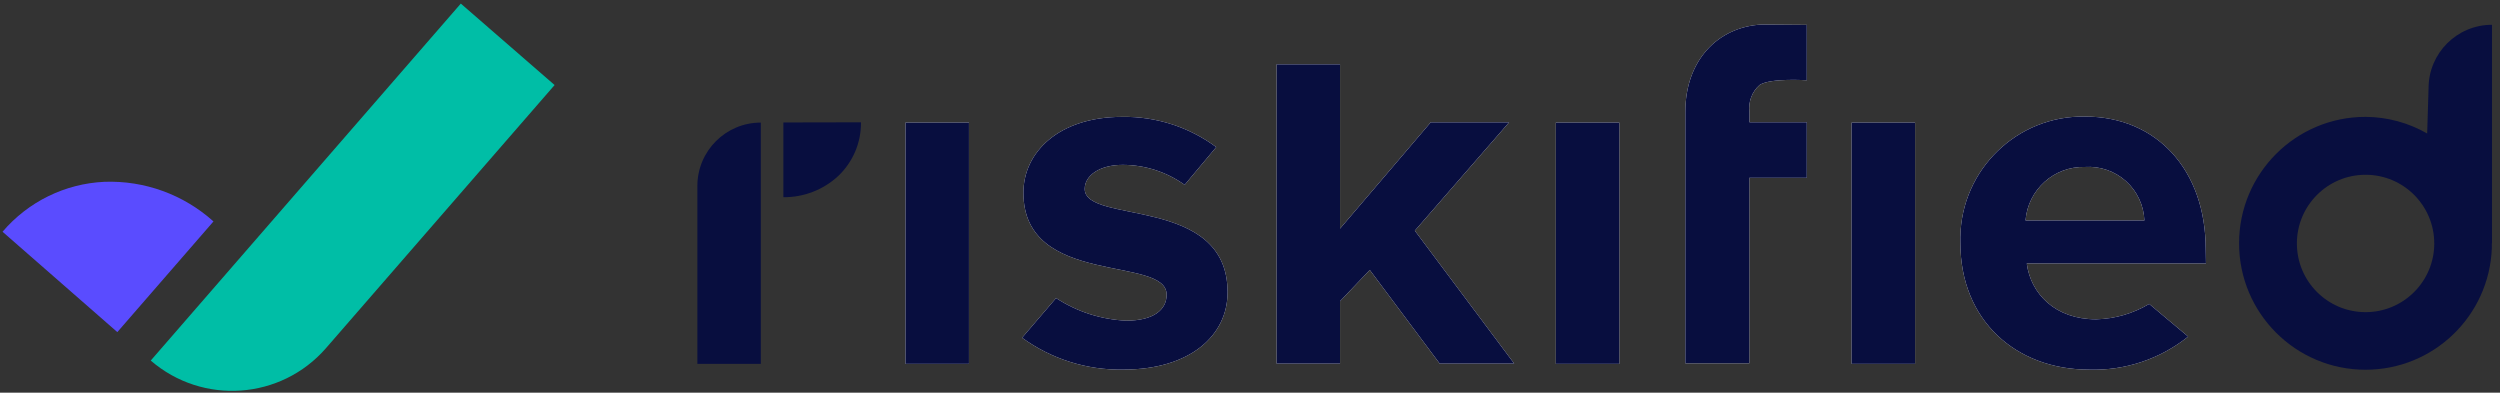 <svg width="191" height="30" viewBox="0 0 191 30" fill="none" xmlns="http://www.w3.org/2000/svg">
<rect x="0" y="0" width="191" height="30" fill="#333333" stroke="none"/>
<g clip-path="url(#clip0_1_4588)">
<path d="M24.903 26.601L42.371 6.498L35.206 0.274L11.517 27.547C15.479 30.97 21.463 30.547 24.903 26.601Z" fill="#00BEA6"/>
<path d="M8.964 25.373L16.309 16.918C14.031 14.867 11.046 13.78 7.983 13.89C4.971 14.027 2.151 15.408 0.194 17.706L8.964 25.373Z" fill="#5A4CFF"/>
<path d="M69.18 9.365V27.798H74.028V9.365H69.18Z" fill="white"/>
<path d="M82.872 14.432C82.872 13.4 84.025 12.596 85.774 12.596C87.472 12.6 89.127 13.134 90.508 14.122L92.92 11.239C90.845 9.702 88.319 8.89 85.739 8.929C80.891 8.929 78.189 11.635 78.189 14.726C78.189 21.97 89.131 19.487 89.131 22.515C89.131 23.656 88.143 24.499 86.041 24.499C84.135 24.413 82.284 23.817 80.683 22.774L78.087 25.805C80.331 27.433 83.044 28.288 85.817 28.237C90.916 28.237 93.787 25.641 93.787 22.326C93.787 14.891 82.872 17.177 82.872 14.432Z" fill="white"/>
<path d="M118.867 9.365V27.798H123.715V9.365H118.867Z" fill="white"/>
<path d="M168.516 19.047C168.516 12.992 164.778 8.905 159.291 8.905C154.118 8.819 149.855 12.941 149.769 18.114C149.765 18.263 149.769 18.412 149.773 18.557C149.773 24.468 154.005 28.24 159.613 28.24C162.354 28.327 165.037 27.428 167.174 25.715L164.198 23.22C162.97 23.954 161.578 24.358 160.15 24.397C157.013 24.397 155.146 22.436 154.844 20.13H168.535L168.516 19.047ZM154.75 16.843C154.934 14.49 156.93 12.694 159.291 12.757C160.44 12.682 161.574 13.074 162.429 13.843C163.28 14.612 163.786 15.694 163.833 16.843H154.75Z" fill="white"/>
<path d="M146.311 9.365H141.463V27.798H146.311V9.365Z" fill="white"/>
<path d="M138.039 1.901V6.133C138.039 6.133 135.27 5.944 134.439 6.49C134.148 6.741 133.925 7.062 133.792 7.423C133.654 7.784 133.611 8.172 133.658 8.556V9.341H138.039V13.584H133.646V27.758H128.76V8.541C128.76 4.682 131.18 2.058 134.599 1.874L138.039 1.901Z" fill="white"/>
<path d="M109.995 27.781L104.65 20.624L102.379 23.012V27.781H97.535V4.916H102.379V17.466L109.305 9.348H115.294L108.093 17.623L115.686 27.781H109.995Z" fill="white"/>
<path d="M69.18 9.365V27.798H74.028V9.365H69.18Z" fill="#080E3F"/>
<path d="M82.872 14.432C82.872 13.4 84.025 12.596 85.774 12.596C87.472 12.6 89.127 13.134 90.508 14.122L92.92 11.239C90.845 9.702 88.319 8.89 85.739 8.929C80.891 8.929 78.189 11.635 78.189 14.726C78.189 21.97 89.131 19.487 89.131 22.515C89.131 23.656 88.143 24.499 86.041 24.499C84.135 24.413 82.284 23.817 80.683 22.774L78.087 25.805C80.331 27.433 83.044 28.288 85.817 28.237C90.916 28.237 93.787 25.641 93.787 22.326C93.787 14.891 82.872 17.177 82.872 14.432Z" fill="#080E3F"/>
<path d="M118.867 9.365V27.798H123.715V9.365H118.867Z" fill="#080E3F"/>
<path d="M168.516 19.047C168.516 12.992 164.778 8.905 159.291 8.905C154.118 8.819 149.855 12.941 149.769 18.114C149.765 18.263 149.769 18.412 149.773 18.557C149.773 24.468 154.005 28.24 159.613 28.24C162.354 28.327 165.037 27.428 167.174 25.715L164.198 23.22C162.97 23.954 161.578 24.358 160.15 24.397C157.013 24.397 155.146 22.436 154.844 20.13H168.535L168.516 19.047ZM154.75 16.843C154.934 14.49 156.93 12.694 159.291 12.757C160.44 12.682 161.574 13.074 162.429 13.843C163.28 14.612 163.786 15.694 163.833 16.843H154.75Z" fill="#080E3F"/>
<path d="M146.311 9.365H141.463V27.798H146.311V9.365Z" fill="#080E3F"/>
<path d="M138.039 1.901V6.133C138.039 6.133 135.27 5.944 134.439 6.49C134.148 6.741 133.925 7.062 133.792 7.423C133.654 7.784 133.611 8.172 133.658 8.556V9.341H138.039V13.584H133.646V27.758H128.76V8.541C128.76 4.682 131.18 2.058 134.599 1.874L138.039 1.901Z" fill="#080E3F"/>
<path d="M109.995 27.781L104.65 20.624L102.379 23.012V27.781H97.535V4.916H102.379V17.466L109.305 9.348H115.294L108.093 17.623L115.686 27.781H109.995Z" fill="#080E3F"/>
<path d="M190.389 18.597V1.893C187.71 1.893 185.542 4.062 185.542 6.741L185.436 10.2C184.004 9.376 182.381 8.937 180.729 8.929C175.396 8.925 171.066 13.251 171.066 18.585C171.062 23.919 175.388 28.248 180.722 28.248C185.914 28.252 190.177 24.15 190.377 18.961V18.569L190.389 18.597ZM180.722 23.848C177.823 23.844 175.478 21.491 175.482 18.593C175.486 15.694 177.839 13.349 180.737 13.353C183.636 13.357 185.981 15.71 185.977 18.608C185.977 19.997 185.424 21.33 184.44 22.311C183.455 23.299 182.118 23.852 180.722 23.848Z" fill="#080E3F"/>
<path d="M53.279 14.204V27.798H58.126V9.365C55.448 9.365 53.279 11.533 53.279 14.212V14.204Z" fill="#080E3F"/>
<path d="M59.849 9.357V15.067C61.406 15.083 62.908 14.498 64.049 13.439C64.602 12.91 65.041 12.274 65.34 11.572C65.638 10.867 65.787 10.11 65.779 9.345L59.849 9.357Z" fill="#080E3F"/>
</g>
<defs>
<clipPath id="clip0_1_4588">
<rect width="190.212" height="29.806" fill="white" transform="translate(0.179 0.097)"/>
</clipPath>
</defs>
</svg>
